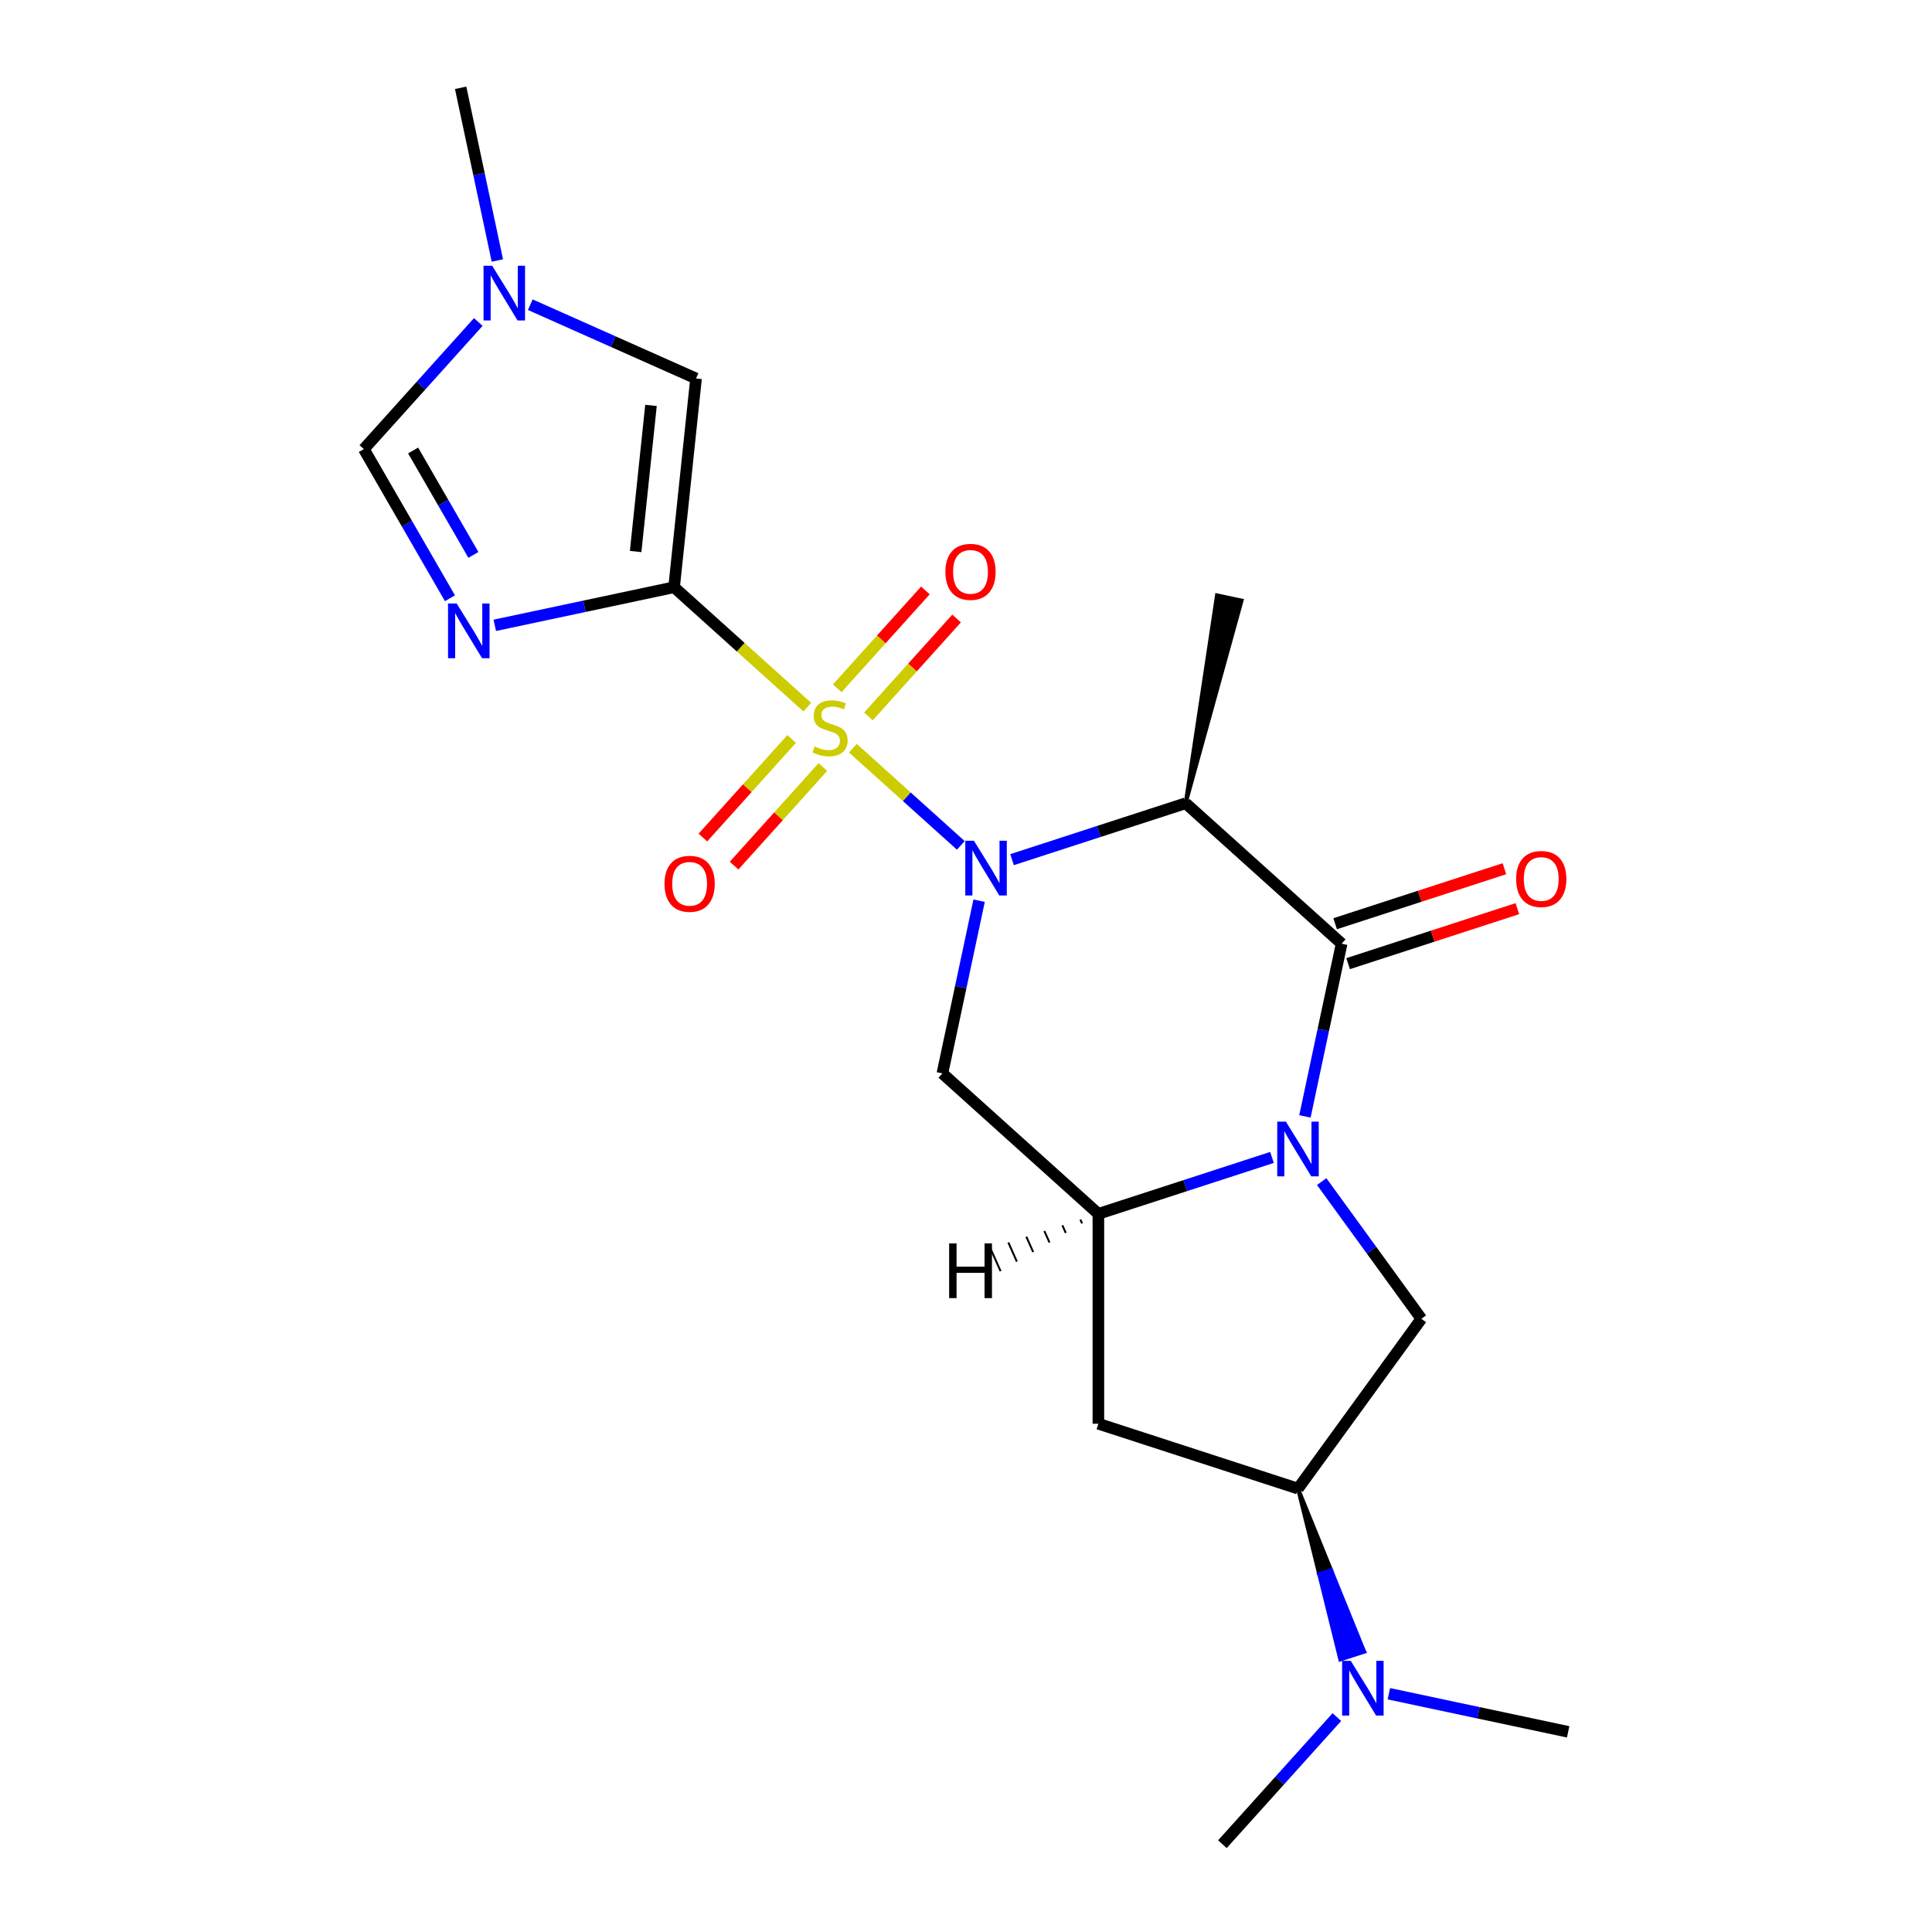 <?xml version='1.0' encoding='iso-8859-1'?>
<svg version='1.1' baseProfile='full'
              xmlns='http://www.w3.org/2000/svg'
                      xmlns:rdkit='http://www.rdkit.org/xml'
                      xmlns:xlink='http://www.w3.org/1999/xlink'
                  xml:space='preserve'
width='1000px' height='1000px' viewBox='0 0 1000 1000'>
<!-- END OF HEADER -->
<rect style='opacity:1.0;fill:#FFFFFF;stroke:none' width='1000' height='1000' x='0' y='0'> </rect>
<path class='bond-0' d='M 441.437,387.259 L 469.376,412.415' style='fill:none;fill-rule:evenodd;stroke:#CCCC00;stroke-width:6px;stroke-linecap:butt;stroke-linejoin:miter;stroke-opacity:1' />
<path class='bond-0' d='M 469.376,412.415 L 497.315,437.572' style='fill:none;fill-rule:evenodd;stroke:#0000FF;stroke-width:6px;stroke-linecap:butt;stroke-linejoin:miter;stroke-opacity:1' />
<path class='bond-1' d='M 417.845,366.017 L 383.377,334.981' style='fill:none;fill-rule:evenodd;stroke:#CCCC00;stroke-width:6px;stroke-linecap:butt;stroke-linejoin:miter;stroke-opacity:1' />
<path class='bond-1' d='M 383.377,334.981 L 348.908,303.946' style='fill:none;fill-rule:evenodd;stroke:#000000;stroke-width:6px;stroke-linecap:butt;stroke-linejoin:miter;stroke-opacity:1' />
<path class='bond-14' d='M 449.51,370.806 L 472.321,345.473' style='fill:none;fill-rule:evenodd;stroke:#CCCC00;stroke-width:6px;stroke-linecap:butt;stroke-linejoin:miter;stroke-opacity:1' />
<path class='bond-14' d='M 472.321,345.473 L 495.131,320.139' style='fill:none;fill-rule:evenodd;stroke:#FF0000;stroke-width:6px;stroke-linecap:butt;stroke-linejoin:miter;stroke-opacity:1' />
<path class='bond-14' d='M 433.364,356.268 L 456.174,330.934' style='fill:none;fill-rule:evenodd;stroke:#CCCC00;stroke-width:6px;stroke-linecap:butt;stroke-linejoin:miter;stroke-opacity:1' />
<path class='bond-14' d='M 456.174,330.934 L 478.985,305.601' style='fill:none;fill-rule:evenodd;stroke:#FF0000;stroke-width:6px;stroke-linecap:butt;stroke-linejoin:miter;stroke-opacity:1' />
<path class='bond-15' d='M 409.772,382.469 L 386.795,407.988' style='fill:none;fill-rule:evenodd;stroke:#CCCC00;stroke-width:6px;stroke-linecap:butt;stroke-linejoin:miter;stroke-opacity:1' />
<path class='bond-15' d='M 386.795,407.988 L 363.818,433.506' style='fill:none;fill-rule:evenodd;stroke:#FF0000;stroke-width:6px;stroke-linecap:butt;stroke-linejoin:miter;stroke-opacity:1' />
<path class='bond-15' d='M 425.918,397.008 L 402.941,422.526' style='fill:none;fill-rule:evenodd;stroke:#CCCC00;stroke-width:6px;stroke-linecap:butt;stroke-linejoin:miter;stroke-opacity:1' />
<path class='bond-15' d='M 402.941,422.526 L 379.964,448.045' style='fill:none;fill-rule:evenodd;stroke:#FF0000;stroke-width:6px;stroke-linecap:butt;stroke-linejoin:miter;stroke-opacity:1' />
<path class='bond-4' d='M 523.83,444.958 L 568.762,430.359' style='fill:none;fill-rule:evenodd;stroke:#0000FF;stroke-width:6px;stroke-linecap:butt;stroke-linejoin:miter;stroke-opacity:1' />
<path class='bond-4' d='M 568.762,430.359 L 613.694,415.76' style='fill:none;fill-rule:evenodd;stroke:#000000;stroke-width:6px;stroke-linecap:butt;stroke-linejoin:miter;stroke-opacity:1' />
<path class='bond-7' d='M 506.787,466.206 L 497.287,510.9' style='fill:none;fill-rule:evenodd;stroke:#0000FF;stroke-width:6px;stroke-linecap:butt;stroke-linejoin:miter;stroke-opacity:1' />
<path class='bond-7' d='M 497.287,510.9 L 487.787,555.593' style='fill:none;fill-rule:evenodd;stroke:#000000;stroke-width:6px;stroke-linecap:butt;stroke-linejoin:miter;stroke-opacity:1' />
<path class='bond-5' d='M 348.908,303.946 L 302.505,313.809' style='fill:none;fill-rule:evenodd;stroke:#000000;stroke-width:6px;stroke-linecap:butt;stroke-linejoin:miter;stroke-opacity:1' />
<path class='bond-5' d='M 302.505,313.809 L 256.101,323.672' style='fill:none;fill-rule:evenodd;stroke:#0000FF;stroke-width:6px;stroke-linecap:butt;stroke-linejoin:miter;stroke-opacity:1' />
<path class='bond-8' d='M 348.908,303.946 L 360.264,195.904' style='fill:none;fill-rule:evenodd;stroke:#000000;stroke-width:6px;stroke-linecap:butt;stroke-linejoin:miter;stroke-opacity:1' />
<path class='bond-8' d='M 329.003,285.468 L 336.952,209.839' style='fill:none;fill-rule:evenodd;stroke:#000000;stroke-width:6px;stroke-linecap:butt;stroke-linejoin:miter;stroke-opacity:1' />
<path class='bond-2' d='M 658.384,599.087 L 613.452,613.686' style='fill:none;fill-rule:evenodd;stroke:#0000FF;stroke-width:6px;stroke-linecap:butt;stroke-linejoin:miter;stroke-opacity:1' />
<path class='bond-2' d='M 613.452,613.686 L 568.52,628.285' style='fill:none;fill-rule:evenodd;stroke:#000000;stroke-width:6px;stroke-linecap:butt;stroke-linejoin:miter;stroke-opacity:1' />
<path class='bond-9' d='M 684.101,611.591 L 709.898,647.097' style='fill:none;fill-rule:evenodd;stroke:#0000FF;stroke-width:6px;stroke-linecap:butt;stroke-linejoin:miter;stroke-opacity:1' />
<path class='bond-9' d='M 709.898,647.097 L 735.695,682.604' style='fill:none;fill-rule:evenodd;stroke:#000000;stroke-width:6px;stroke-linecap:butt;stroke-linejoin:miter;stroke-opacity:1' />
<path class='bond-23' d='M 675.427,577.839 L 684.927,533.145' style='fill:none;fill-rule:evenodd;stroke:#0000FF;stroke-width:6px;stroke-linecap:butt;stroke-linejoin:miter;stroke-opacity:1' />
<path class='bond-23' d='M 684.927,533.145 L 694.427,488.452' style='fill:none;fill-rule:evenodd;stroke:#000000;stroke-width:6px;stroke-linecap:butt;stroke-linejoin:miter;stroke-opacity:1' />
<path class='bond-3' d='M 694.427,488.452 L 613.694,415.76' style='fill:none;fill-rule:evenodd;stroke:#000000;stroke-width:6px;stroke-linecap:butt;stroke-linejoin:miter;stroke-opacity:1' />
<path class='bond-16' d='M 697.784,498.784 L 741.586,484.552' style='fill:none;fill-rule:evenodd;stroke:#000000;stroke-width:6px;stroke-linecap:butt;stroke-linejoin:miter;stroke-opacity:1' />
<path class='bond-16' d='M 741.586,484.552 L 785.388,470.32' style='fill:none;fill-rule:evenodd;stroke:#FF0000;stroke-width:6px;stroke-linecap:butt;stroke-linejoin:miter;stroke-opacity:1' />
<path class='bond-16' d='M 691.07,478.12 L 734.871,463.888' style='fill:none;fill-rule:evenodd;stroke:#000000;stroke-width:6px;stroke-linecap:butt;stroke-linejoin:miter;stroke-opacity:1' />
<path class='bond-16' d='M 734.871,463.888 L 778.673,449.656' style='fill:none;fill-rule:evenodd;stroke:#FF0000;stroke-width:6px;stroke-linecap:butt;stroke-linejoin:miter;stroke-opacity:1' />
<path class='bond-18' d='M 613.694,415.76 L 642.656,310.852 L 629.905,308.141 Z' style='fill:#000000;fill-rule:evenodd;fill-opacity:1;stroke:#000000;stroke-width:2px;stroke-linecap:butt;stroke-linejoin:miter;stroke-opacity:1;' />
<path class='bond-10' d='M 232.902,309.657 L 210.614,271.053' style='fill:none;fill-rule:evenodd;stroke:#0000FF;stroke-width:6px;stroke-linecap:butt;stroke-linejoin:miter;stroke-opacity:1' />
<path class='bond-10' d='M 210.614,271.053 L 188.327,232.45' style='fill:none;fill-rule:evenodd;stroke:#000000;stroke-width:6px;stroke-linecap:butt;stroke-linejoin:miter;stroke-opacity:1' />
<path class='bond-10' d='M 245.032,287.212 L 229.431,260.19' style='fill:none;fill-rule:evenodd;stroke:#0000FF;stroke-width:6px;stroke-linecap:butt;stroke-linejoin:miter;stroke-opacity:1' />
<path class='bond-10' d='M 229.431,260.19 L 213.83,233.168' style='fill:none;fill-rule:evenodd;stroke:#000000;stroke-width:6px;stroke-linecap:butt;stroke-linejoin:miter;stroke-opacity:1' />
<path class='bond-6' d='M 568.52,628.285 L 487.787,555.593' style='fill:none;fill-rule:evenodd;stroke:#000000;stroke-width:6px;stroke-linecap:butt;stroke-linejoin:miter;stroke-opacity:1' />
<path class='bond-11' d='M 568.52,628.285 L 568.52,736.922' style='fill:none;fill-rule:evenodd;stroke:#000000;stroke-width:6px;stroke-linecap:butt;stroke-linejoin:miter;stroke-opacity:1' />
<path class='bond-25' d='M 559.199,631.246 L 560.083,633.231' style='fill:none;fill-rule:evenodd;stroke:#000000;stroke-width:1.0px;stroke-linecap:butt;stroke-linejoin:miter;stroke-opacity:1' />
<path class='bond-25' d='M 549.879,634.207 L 551.646,638.176' style='fill:none;fill-rule:evenodd;stroke:#000000;stroke-width:1.0px;stroke-linecap:butt;stroke-linejoin:miter;stroke-opacity:1' />
<path class='bond-25' d='M 540.558,637.167 L 543.209,643.122' style='fill:none;fill-rule:evenodd;stroke:#000000;stroke-width:1.0px;stroke-linecap:butt;stroke-linejoin:miter;stroke-opacity:1' />
<path class='bond-25' d='M 531.237,640.128 L 534.772,648.067' style='fill:none;fill-rule:evenodd;stroke:#000000;stroke-width:1.0px;stroke-linecap:butt;stroke-linejoin:miter;stroke-opacity:1' />
<path class='bond-25' d='M 521.917,643.088 L 526.335,653.013' style='fill:none;fill-rule:evenodd;stroke:#000000;stroke-width:1.0px;stroke-linecap:butt;stroke-linejoin:miter;stroke-opacity:1' />
<path class='bond-25' d='M 512.596,646.049 L 517.899,657.958' style='fill:none;fill-rule:evenodd;stroke:#000000;stroke-width:1.0px;stroke-linecap:butt;stroke-linejoin:miter;stroke-opacity:1' />
<path class='bond-13' d='M 360.264,195.904 L 317.369,176.806' style='fill:none;fill-rule:evenodd;stroke:#000000;stroke-width:6px;stroke-linecap:butt;stroke-linejoin:miter;stroke-opacity:1' />
<path class='bond-13' d='M 317.369,176.806 L 274.475,157.708' style='fill:none;fill-rule:evenodd;stroke:#0000FF;stroke-width:6px;stroke-linecap:butt;stroke-linejoin:miter;stroke-opacity:1' />
<path class='bond-24' d='M 735.695,682.604 L 671.84,770.493' style='fill:none;fill-rule:evenodd;stroke:#000000;stroke-width:6px;stroke-linecap:butt;stroke-linejoin:miter;stroke-opacity:1' />
<path class='bond-22' d='M 188.327,232.45 L 217.945,199.556' style='fill:none;fill-rule:evenodd;stroke:#000000;stroke-width:6px;stroke-linecap:butt;stroke-linejoin:miter;stroke-opacity:1' />
<path class='bond-22' d='M 217.945,199.556 L 247.563,166.662' style='fill:none;fill-rule:evenodd;stroke:#0000FF;stroke-width:6px;stroke-linecap:butt;stroke-linejoin:miter;stroke-opacity:1' />
<path class='bond-12' d='M 568.52,736.922 L 671.84,770.493' style='fill:none;fill-rule:evenodd;stroke:#000000;stroke-width:6px;stroke-linecap:butt;stroke-linejoin:miter;stroke-opacity:1' />
<path class='bond-17' d='M 671.84,770.493 L 682.784,814.722 L 688.983,812.708 Z' style='fill:#000000;fill-rule:evenodd;fill-opacity:1;stroke:#000000;stroke-width:2px;stroke-linecap:butt;stroke-linejoin:miter;stroke-opacity:1;' />
<path class='bond-17' d='M 682.784,814.722 L 706.126,854.922 L 693.728,858.951 Z' style='fill:#0000FF;fill-rule:evenodd;fill-opacity:1;stroke:#0000FF;stroke-width:2px;stroke-linecap:butt;stroke-linejoin:miter;stroke-opacity:1;' />
<path class='bond-17' d='M 682.784,814.722 L 688.983,812.708 L 706.126,854.922 Z' style='fill:#0000FF;fill-rule:evenodd;fill-opacity:1;stroke:#0000FF;stroke-width:2px;stroke-linecap:butt;stroke-linejoin:miter;stroke-opacity:1;' />
<path class='bond-19' d='M 257.432,134.841 L 247.932,90.148' style='fill:none;fill-rule:evenodd;stroke:#0000FF;stroke-width:6px;stroke-linecap:butt;stroke-linejoin:miter;stroke-opacity:1' />
<path class='bond-19' d='M 247.932,90.148 L 238.432,45.455' style='fill:none;fill-rule:evenodd;stroke:#000000;stroke-width:6px;stroke-linecap:butt;stroke-linejoin:miter;stroke-opacity:1' />
<path class='bond-20' d='M 691.954,888.757 L 662.336,921.651' style='fill:none;fill-rule:evenodd;stroke:#0000FF;stroke-width:6px;stroke-linecap:butt;stroke-linejoin:miter;stroke-opacity:1' />
<path class='bond-20' d='M 662.336,921.651 L 632.718,954.545' style='fill:none;fill-rule:evenodd;stroke:#000000;stroke-width:6px;stroke-linecap:butt;stroke-linejoin:miter;stroke-opacity:1' />
<path class='bond-21' d='M 718.866,876.673 L 765.27,886.536' style='fill:none;fill-rule:evenodd;stroke:#0000FF;stroke-width:6px;stroke-linecap:butt;stroke-linejoin:miter;stroke-opacity:1' />
<path class='bond-21' d='M 765.27,886.536 L 811.673,896.399' style='fill:none;fill-rule:evenodd;stroke:#000000;stroke-width:6px;stroke-linecap:butt;stroke-linejoin:miter;stroke-opacity:1' />
<path  class='atom-0' d='M 421.641 386.358
Q 421.961 386.478, 423.281 387.038
Q 424.601 387.598, 426.041 387.958
Q 427.521 388.278, 428.961 388.278
Q 431.641 388.278, 433.201 386.998
Q 434.761 385.678, 434.761 383.398
Q 434.761 381.838, 433.961 380.878
Q 433.201 379.918, 432.001 379.398
Q 430.801 378.878, 428.801 378.278
Q 426.281 377.518, 424.761 376.798
Q 423.281 376.078, 422.201 374.558
Q 421.161 373.038, 421.161 370.478
Q 421.161 366.918, 423.561 364.718
Q 426.001 362.518, 430.801 362.518
Q 434.081 362.518, 437.801 364.078
L 436.881 367.158
Q 433.481 365.758, 430.921 365.758
Q 428.161 365.758, 426.641 366.918
Q 425.121 368.038, 425.161 369.998
Q 425.161 371.518, 425.921 372.438
Q 426.721 373.358, 427.841 373.878
Q 429.001 374.398, 430.921 374.998
Q 433.481 375.798, 435.001 376.598
Q 436.521 377.398, 437.601 379.038
Q 438.721 380.638, 438.721 383.398
Q 438.721 387.318, 436.081 389.438
Q 433.481 391.518, 429.121 391.518
Q 426.601 391.518, 424.681 390.958
Q 422.801 390.438, 420.561 389.518
L 421.641 386.358
' fill='#CCCC00'/>
<path  class='atom-1' d='M 504.114 435.17
L 513.394 450.17
Q 514.314 451.65, 515.794 454.33
Q 517.274 457.01, 517.354 457.17
L 517.354 435.17
L 521.114 435.17
L 521.114 463.49
L 517.234 463.49
L 507.274 447.09
Q 506.114 445.17, 504.874 442.97
Q 503.674 440.77, 503.314 440.09
L 503.314 463.49
L 499.634 463.49
L 499.634 435.17
L 504.114 435.17
' fill='#0000FF'/>
<path  class='atom-3' d='M 665.58 580.555
L 674.86 595.555
Q 675.78 597.035, 677.26 599.715
Q 678.74 602.395, 678.82 602.555
L 678.82 580.555
L 682.58 580.555
L 682.58 608.875
L 678.7 608.875
L 668.74 592.475
Q 667.58 590.555, 666.34 588.355
Q 665.14 586.155, 664.78 585.475
L 664.78 608.875
L 661.1 608.875
L 661.1 580.555
L 665.58 580.555
' fill='#0000FF'/>
<path  class='atom-6' d='M 236.385 312.373
L 245.665 327.373
Q 246.585 328.853, 248.065 331.533
Q 249.545 334.213, 249.625 334.373
L 249.625 312.373
L 253.385 312.373
L 253.385 340.693
L 249.505 340.693
L 239.545 324.293
Q 238.385 322.373, 237.145 320.173
Q 235.945 317.973, 235.585 317.293
L 235.585 340.693
L 231.905 340.693
L 231.905 312.373
L 236.385 312.373
' fill='#0000FF'/>
<path  class='atom-14' d='M 254.759 137.557
L 264.039 152.557
Q 264.959 154.037, 266.439 156.717
Q 267.919 159.397, 267.999 159.557
L 267.999 137.557
L 271.759 137.557
L 271.759 165.877
L 267.879 165.877
L 257.919 149.477
Q 256.759 147.557, 255.519 145.357
Q 254.319 143.157, 253.959 142.477
L 253.959 165.877
L 250.279 165.877
L 250.279 137.557
L 254.759 137.557
' fill='#0000FF'/>
<path  class='atom-15' d='M 489.333 295.985
Q 489.333 289.185, 492.693 285.385
Q 496.053 281.585, 502.333 281.585
Q 508.613 281.585, 511.973 285.385
Q 515.333 289.185, 515.333 295.985
Q 515.333 302.865, 511.933 306.785
Q 508.533 310.665, 502.333 310.665
Q 496.093 310.665, 492.693 306.785
Q 489.333 302.905, 489.333 295.985
M 502.333 307.465
Q 506.653 307.465, 508.973 304.585
Q 511.333 301.665, 511.333 295.985
Q 511.333 290.425, 508.973 287.625
Q 506.653 284.785, 502.333 284.785
Q 498.013 284.785, 495.653 287.585
Q 493.333 290.385, 493.333 295.985
Q 493.333 301.705, 495.653 304.585
Q 498.013 307.465, 502.333 307.465
' fill='#FF0000'/>
<path  class='atom-16' d='M 343.949 457.451
Q 343.949 450.651, 347.309 446.851
Q 350.669 443.051, 356.949 443.051
Q 363.229 443.051, 366.589 446.851
Q 369.949 450.651, 369.949 457.451
Q 369.949 464.331, 366.549 468.251
Q 363.149 472.131, 356.949 472.131
Q 350.709 472.131, 347.309 468.251
Q 343.949 464.371, 343.949 457.451
M 356.949 468.931
Q 361.269 468.931, 363.589 466.051
Q 365.949 463.131, 365.949 457.451
Q 365.949 451.891, 363.589 449.091
Q 361.269 446.251, 356.949 446.251
Q 352.629 446.251, 350.269 449.051
Q 347.949 451.851, 347.949 457.451
Q 347.949 463.171, 350.269 466.051
Q 352.629 468.931, 356.949 468.931
' fill='#FF0000'/>
<path  class='atom-17' d='M 784.746 454.961
Q 784.746 448.161, 788.106 444.361
Q 791.466 440.561, 797.746 440.561
Q 804.026 440.561, 807.386 444.361
Q 810.746 448.161, 810.746 454.961
Q 810.746 461.841, 807.346 465.761
Q 803.946 469.641, 797.746 469.641
Q 791.506 469.641, 788.106 465.761
Q 784.746 461.881, 784.746 454.961
M 797.746 466.441
Q 802.066 466.441, 804.386 463.561
Q 806.746 460.641, 806.746 454.961
Q 806.746 449.401, 804.386 446.601
Q 802.066 443.761, 797.746 443.761
Q 793.426 443.761, 791.066 446.561
Q 788.746 449.361, 788.746 454.961
Q 788.746 460.681, 791.066 463.561
Q 793.426 466.441, 797.746 466.441
' fill='#FF0000'/>
<path  class='atom-18' d='M 699.15 859.653
L 708.43 874.653
Q 709.35 876.133, 710.83 878.813
Q 712.31 881.493, 712.39 881.653
L 712.39 859.653
L 716.15 859.653
L 716.15 887.973
L 712.27 887.973
L 702.31 871.573
Q 701.15 869.653, 699.91 867.453
Q 698.71 865.253, 698.35 864.573
L 698.35 887.973
L 694.67 887.973
L 694.67 859.653
L 699.15 859.653
' fill='#0000FF'/>
<path  class='atom-23' d='M 491.277 643.583
L 495.117 643.583
L 495.117 655.623
L 509.597 655.623
L 509.597 643.583
L 513.437 643.583
L 513.437 671.903
L 509.597 671.903
L 509.597 658.823
L 495.117 658.823
L 495.117 671.903
L 491.277 671.903
L 491.277 643.583
' fill='#000000'/>
</svg>
